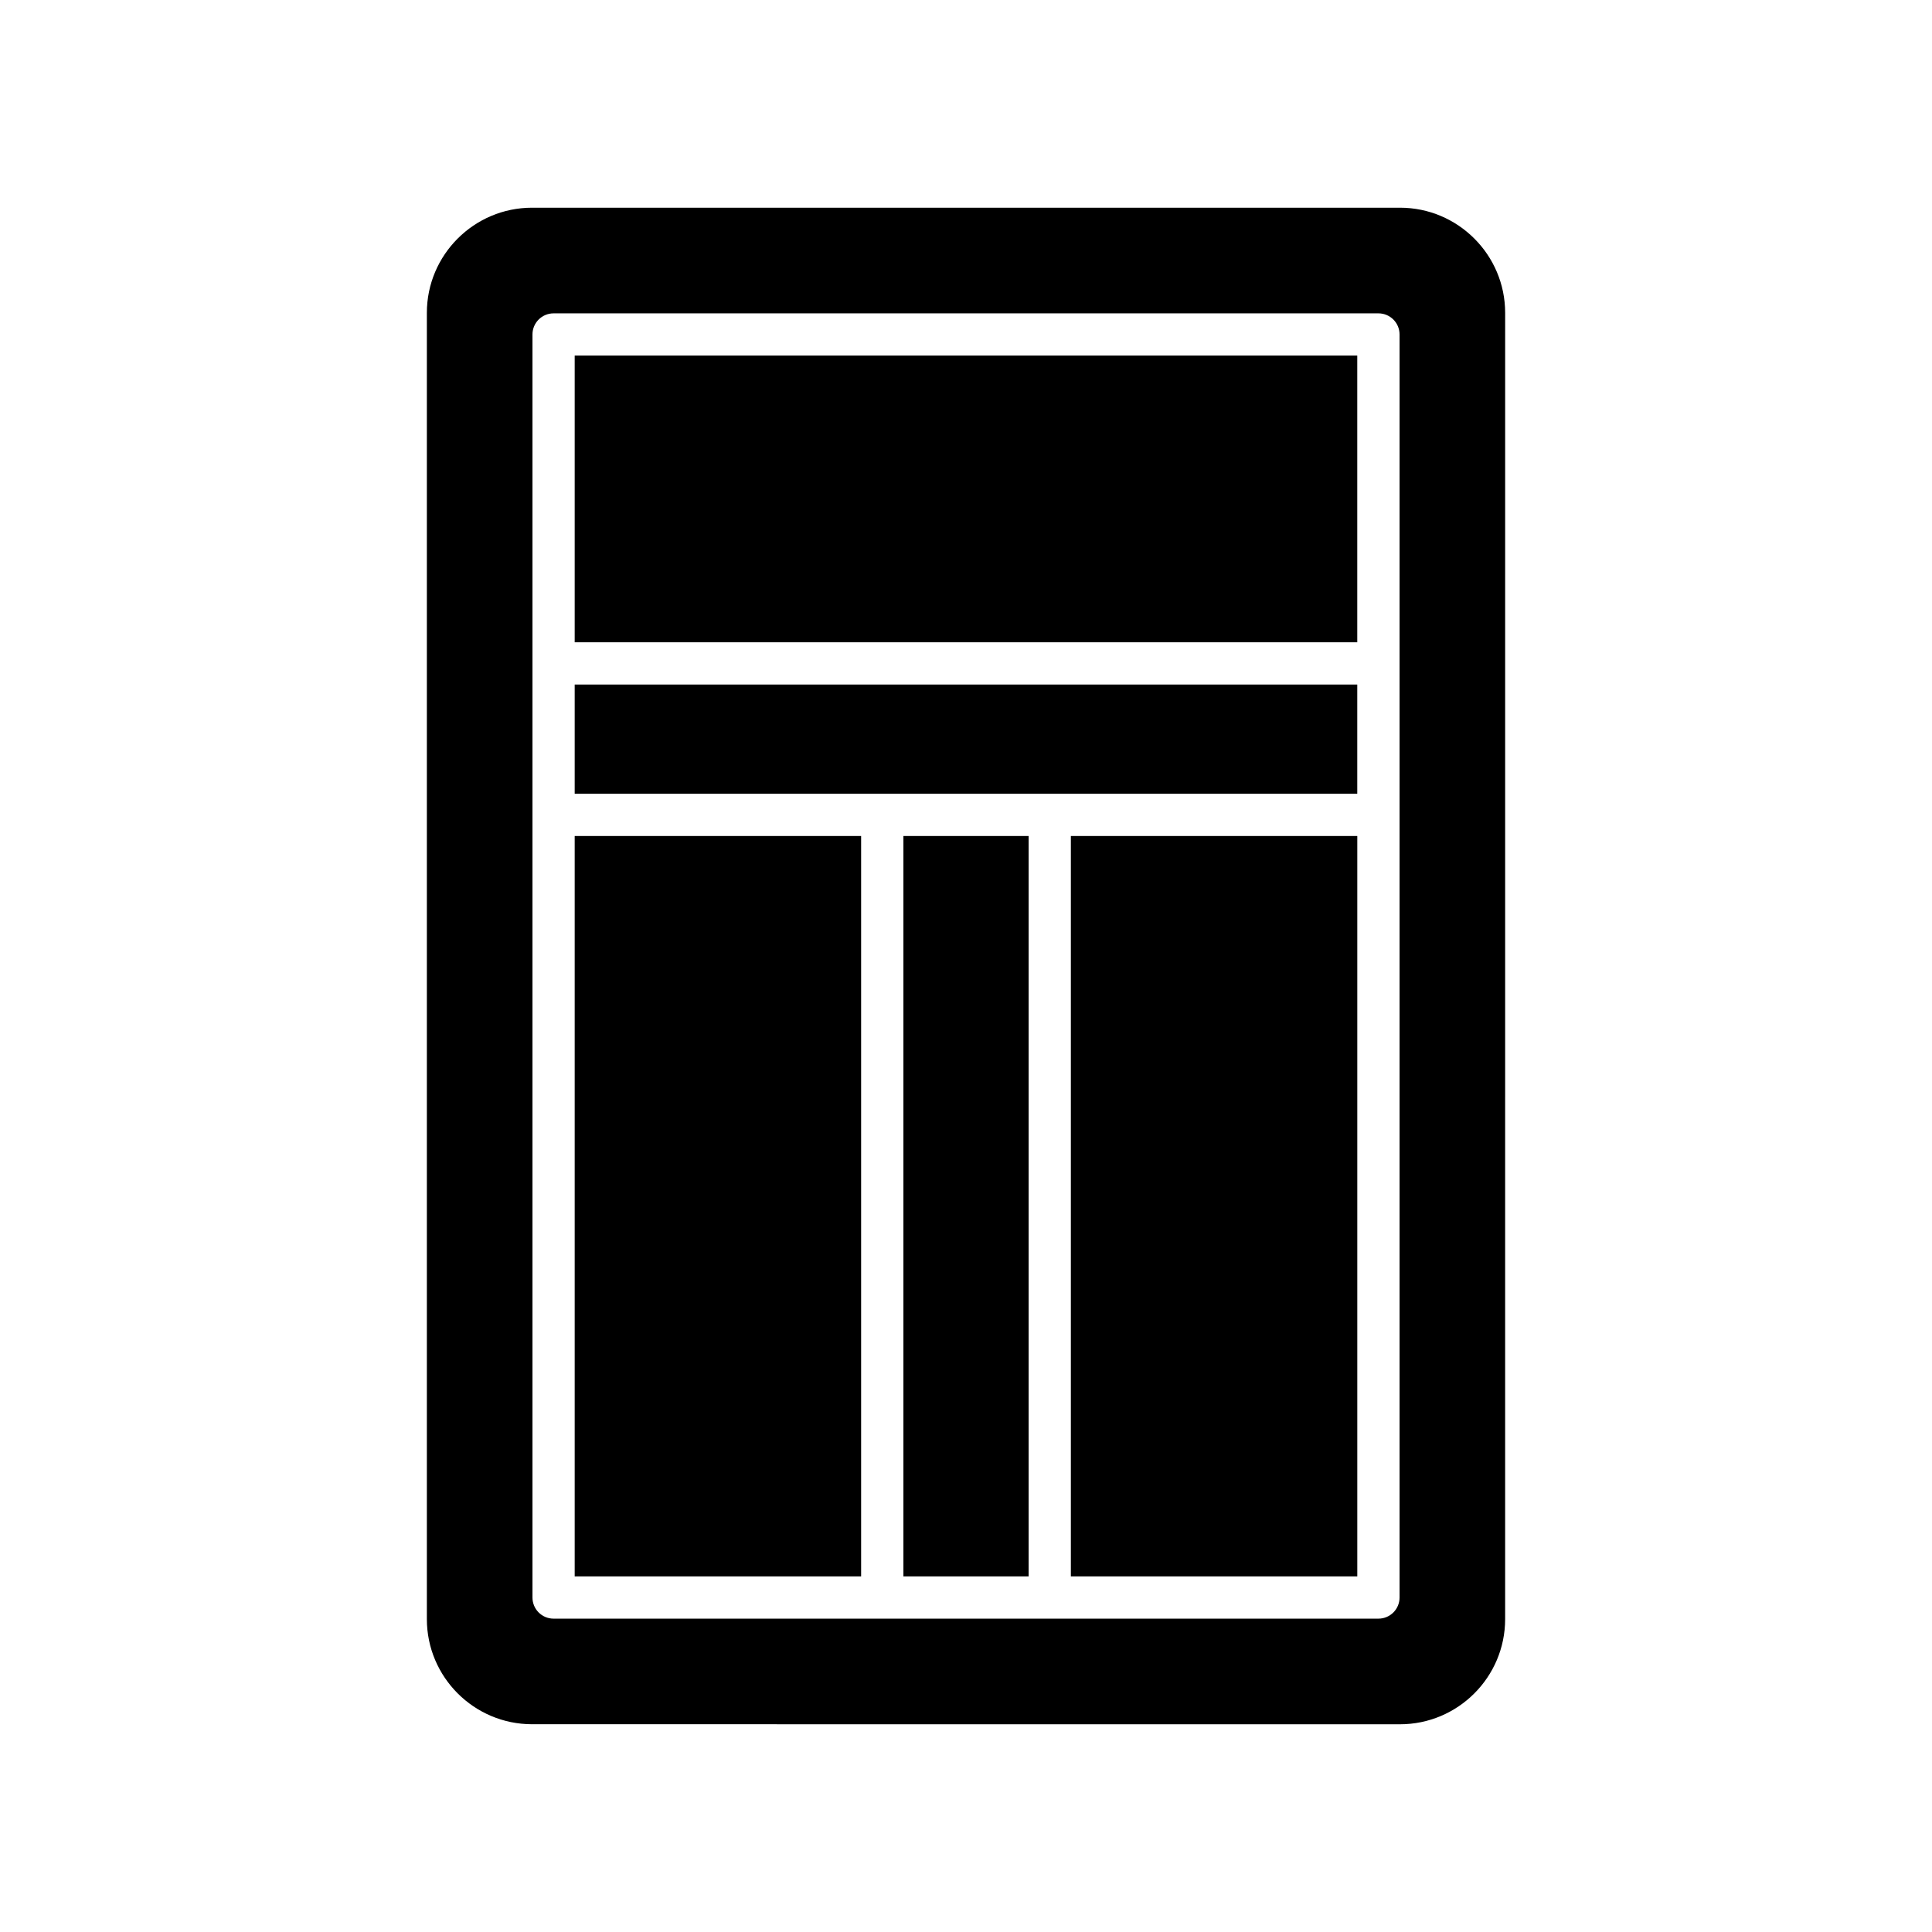 <?xml version="1.0" encoding="UTF-8"?>
<!-- Uploaded to: ICON Repo, www.svgrepo.com, Generator: ICON Repo Mixer Tools -->
<svg fill="#000000" width="800px" height="800px" version="1.1" viewBox="144 144 512 512" xmlns="http://www.w3.org/2000/svg">
 <g>
  <path d="m515.01 600.95c15.367 0 27.867-12.504 27.867-27.863l0.004-346.18c0-15.359-12.504-27.863-27.867-27.863h-230.02c-15.367 0-27.871 12.504-27.871 27.863v346.17c0 15.363 12.504 27.863 27.871 27.863zm-229.9-368.31c0-3.094 2.508-5.598 5.598-5.598h218.59c3.09 0 5.598 2.504 5.598 5.598v334.72c0 3.094-2.508 5.598-5.598 5.598h-218.59c-3.09 0-5.598-2.504-5.598-5.598z"/>
  <path d="m296.3 365.55h75.906v196.21h-75.906z"/>
  <path d="m427.79 365.55h75.906v196.21h-75.906z"/>
  <path d="m383.41 365.55h33.184v196.21h-33.184z"/>
  <path d="m296.3 238.23h207.39v75.98h-207.39z"/>
  <path d="m296.3 325.41h207.39v28.945h-207.39z"/>
 </g>
</svg>